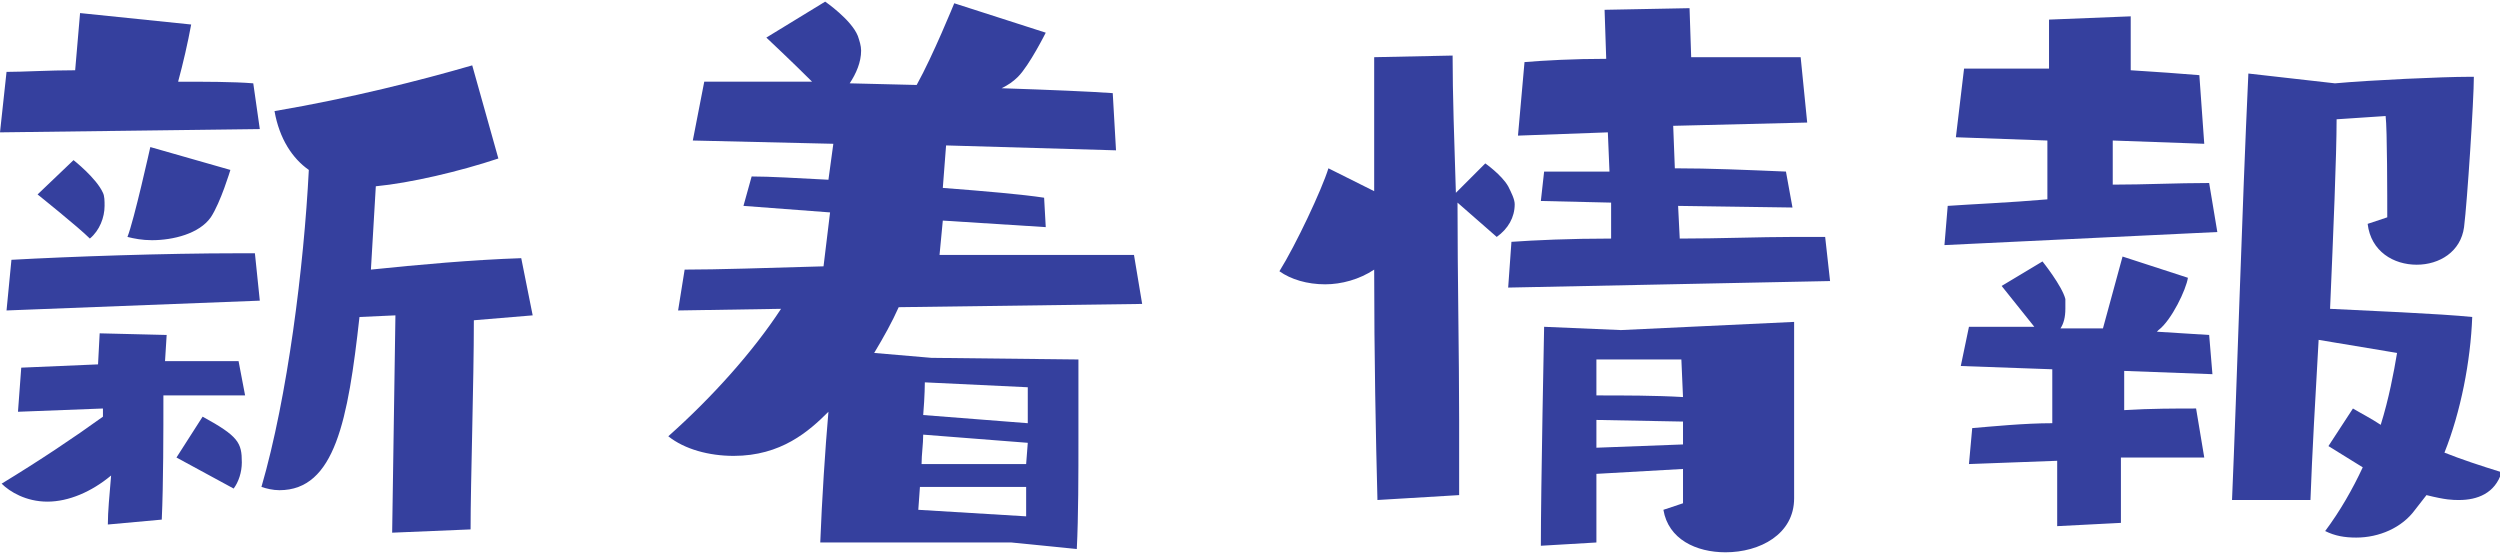 <?xml version="1.0" encoding="utf-8"?>
<!-- Generator: Adobe Illustrator 25.0.1, SVG Export Plug-In . SVG Version: 6.00 Build 0)  -->
<svg version="1.1" id="レイヤー_1" xmlns="http://www.w3.org/2000/svg" xmlns:xlink="http://www.w3.org/1999/xlink" x="0px"
	 y="0px" viewBox="0 0 153 34" style="enable-background:new 0 0 153 34;" xml:space="preserve">
<style type="text/css">
	.st0{fill:#35409E;}
</style>
<g>
	<g>
		<path class="st0" d="M0,8.1l0.4-3.7c1,0,2.6-0.1,4.2-0.1l0.3-3.5l6.8,0.7c-0.2,1.1-0.5,2.4-0.8,3.5c1.6,0,3.4,0,4.6,0.1l0.4,2.8
			L0,8.1z M6.6,32.1c0-0.8,0.1-1.8,0.2-3c-1.2,1-2.6,1.6-3.9,1.6c-1.3,0-2.3-0.6-2.8-1.1c2.3-1.4,4.4-2.8,6.2-4.1l0-0.5l-5.2,0.2
			l0.2-2.7L6,22.3l0.1-1.9l4.1,0.1l-0.1,1.6c1.8,0,3.4,0,4.5,0l0.4,2.1l-5,0c0,2.2,0,5.4-0.1,7.6L6.6,32.1z M0.4,19l0.3-3.1
			c3.6-0.2,9.4-0.4,13.9-0.4h1l0.3,2.9L0.4,19z M4.5,9.8c0,0,1.4,1.1,1.8,2c0.1,0.2,0.1,0.5,0.1,0.8c0,0.7-0.3,1.5-0.9,2
			c-0.7-0.7-3.2-2.7-3.2-2.7L4.5,9.8z M14.1,10.4c0,0-0.6,2-1.2,2.9c-0.7,1-2.3,1.4-3.6,1.4c-0.6,0-1.1-0.1-1.5-0.2
			c0.4-1,1.4-5.5,1.4-5.5L14.1,10.4z M10.8,28l1.6-2.5c2.2,1.2,2.4,1.6,2.4,2.8c0,0.6-0.2,1.2-0.5,1.6L10.8,28z M24,32.6l0.2-13.3
			L22,19.4C21.3,25.7,20.5,30,17.1,30c-0.4,0-0.8-0.1-1.1-0.2c1.6-5.5,2.6-13.5,2.9-19.4c-1-0.7-1.8-1.9-2.1-3.6
			c4.7-0.8,9-1.9,12.1-2.8l1.6,5.7c-2.4,0.8-5.4,1.5-7.5,1.7c-0.1,1.7-0.2,3.4-0.3,5.1c2.9-0.3,6.2-0.6,9.2-0.7l0.7,3.5l-3.6,0.3
			c0,3.8-0.2,9.9-0.2,12.8L24,32.6z"/>
		<path class="st0" d="M61.9,33.2H50.2c0.1-2.6,0.3-5.7,0.5-8c-1.2,1.2-2.9,2.7-5.8,2.7c-1.5,0-3-0.4-4-1.2c2.7-2.4,5.2-5.2,6.9-7.8
			L41.5,19l0.4-2.5c2,0,5-0.1,8.5-0.2l0.4-3.3l-5.3-0.4l0.5-1.8c1.1,0,2.8,0.1,4.7,0.2L51,8.8l-8.6-0.2L43.1,5c1.4,0,3.8,0,6.6,0
			c-1.2-1.2-2.8-2.7-2.8-2.7l3.6-2.2c0,0,1.6,1.1,2,2.1c0.1,0.3,0.2,0.6,0.2,0.9c0,0.7-0.3,1.4-0.7,2l4.1,0.1c1-1.8,2.3-5,2.3-5
			L64,2c0,0-1,2-1.7,2.7c-0.3,0.3-0.6,0.5-1,0.7c3,0.1,5.4,0.2,6.8,0.3l0.2,3.5L57.9,8.9l-0.2,2.6c2.6,0.2,4.9,0.4,6.2,0.6l0.1,1.8
			l-6.3-0.4l-0.2,2.1c4.8,0,8.7,0,11.9,0l0.5,3L55,18.8c-0.4,0.9-0.9,1.8-1.5,2.8l3.5,0.3L66,22c0,0,0,2.1,0,4.8
			c0,2.2,0,4.8-0.1,6.8L61.9,33.2z M56.3,29.8l-0.1,1.4l6.6,0.4c0-0.5,0-1.2,0-1.8L56.3,29.8z M62.9,27.1l-6.4-0.5
			c0,0.6-0.1,1.2-0.1,1.8l6.4,0L62.9,27.1z M56.6,23.4c0,0,0,0.8-0.1,2l6.4,0.5c0-1.3,0-2.2,0-2.2L56.6,23.4z"/>
		<path class="st0" d="M84.3,30.6c-0.1-3.8-0.2-8.8-0.2-14.1l0,0c-0.9,0.6-2,0.9-3,0.9c-1.1,0-2.1-0.3-2.8-0.8c1-1.6,2.6-5,3-6.3
			l2.8,1.4c0-2.8,0-5.6,0-8.2l4.8-0.1c0,2.4,0.1,5.2,0.2,8.4l1.8-1.8c0,0,1,0.7,1.4,1.4c0.2,0.4,0.4,0.8,0.4,1.1
			c0,0.8-0.4,1.5-1.1,2l-2.4-2.1c0,4.5,0.1,9.3,0.1,13.3c0,1.7,0,3.2,0,4.6L84.3,30.6z M92.3,17.6l0.2-2.8c1.4-0.1,3.6-0.2,6.1-0.2
			l0-2.2l-4.3-0.1l0.2-1.8c1.2,0,2.5,0,4,0l-0.1-2.4l-5.5,0.2l0.4-4.5c1.2-0.1,3-0.2,5-0.2l-0.1-3l5.2-0.1l0.1,3c1.3,0,2.6,0,3.7,0
			c1.1,0,2.2,0,3,0l0.4,4l-8.2,0.2l0.1,2.6c2.2,0,4.4,0.1,6.8,0.2l0.4,2.2l-7-0.1l0.1,2c2.5,0,4.9-0.1,6.9-0.1h2l0.3,2.7L92.3,17.6z
			 M103,28.7L97.7,29v4.2l-3.4,0.2c0-3.5,0.2-13.4,0.2-13.4l4.7,0.2l10.6-0.5l0,10.8c0,2.2-2.1,3.3-4.2,3.3c-1.8,0-3.5-0.8-3.8-2.6
			l1.2-0.4L103,28.7z M102.9,22l-5.2,0v2.2c1.7,0,3.6,0,5.3,0.1L102.9,22z M103,25.8l-5.3-0.1v1.7l5.3-0.2V25.8z"/>
		<path class="st0" d="M119,15l0.2-2.4c1.4-0.1,3.8-0.2,6.1-0.4l0-3.6l-5.6-0.2l0.5-4.2c0.7,0,1.5,0,2.4,0s1.8,0,2.8,0v-3l5-0.2
			l0,3.3c1.6,0.1,3,0.2,4.2,0.3l0.3,4.2l-5.6-0.2l0,2.7c2,0,3.9-0.1,5.9-0.1l0.5,3L119,15z M129.8,28v4l-3.9,0.2l0-4l-5.4,0.2
			l0.2-2.2c1.2-0.1,3.2-0.3,4.9-0.3l0-3.3l-5.6-0.2l0.5-2.4h4l-2-2.5l2.5-1.5c0,0,1.2,1.5,1.4,2.3c0,0.2,0,0.4,0,0.6
			c0,0.5-0.1,0.9-0.3,1.2c0.8,0,1.7,0,2.6,0l1.2-4.4l4,1.3c-0.1,0.7-1,2.6-1.8,3.2l-0.1,0.1l3.2,0.2l0.2,2.4l-5.4-0.2l0,2.4
			c1.6-0.1,3.2-0.1,4.4-0.1l0.5,3L129.8,28z M147.8,31.2c-0.8,1.1-2.2,1.7-3.6,1.7c-0.7,0-1.3-0.1-1.9-0.4c0.9-1.2,1.7-2.6,2.3-3.9
			l-2.1-1.3L144,25c0.5,0.3,1.1,0.6,1.7,1c0.5-1.6,0.8-3.2,1-4.4l-4.8-0.8c-0.2,3.5-0.4,7-0.5,9.8l-4.8,0c0.3-7,0.6-17.5,1-26.1
			l5.3,0.6c2.2-0.2,6.6-0.4,8.2-0.4h0.3c0,1.4-0.4,7.6-0.6,9.2c-0.2,1.5-1.5,2.3-2.9,2.3c-1.4,0-2.8-0.8-3-2.5l1.2-0.4
			c0-1.2,0-5.4-0.1-6.2l-3,0.2c0,2.2-0.2,6.9-0.4,11.6c2,0.1,6.8,0.3,8.7,0.5c-0.1,2.7-0.7,5.8-1.7,8.3c1,0.4,2.2,0.8,3.5,1.2
			c-0.4,1.3-1.5,1.7-2.6,1.7c-0.4,0-0.8,0-2-0.3L147.8,31.2z"/>
	</g>
</g>
</svg>
